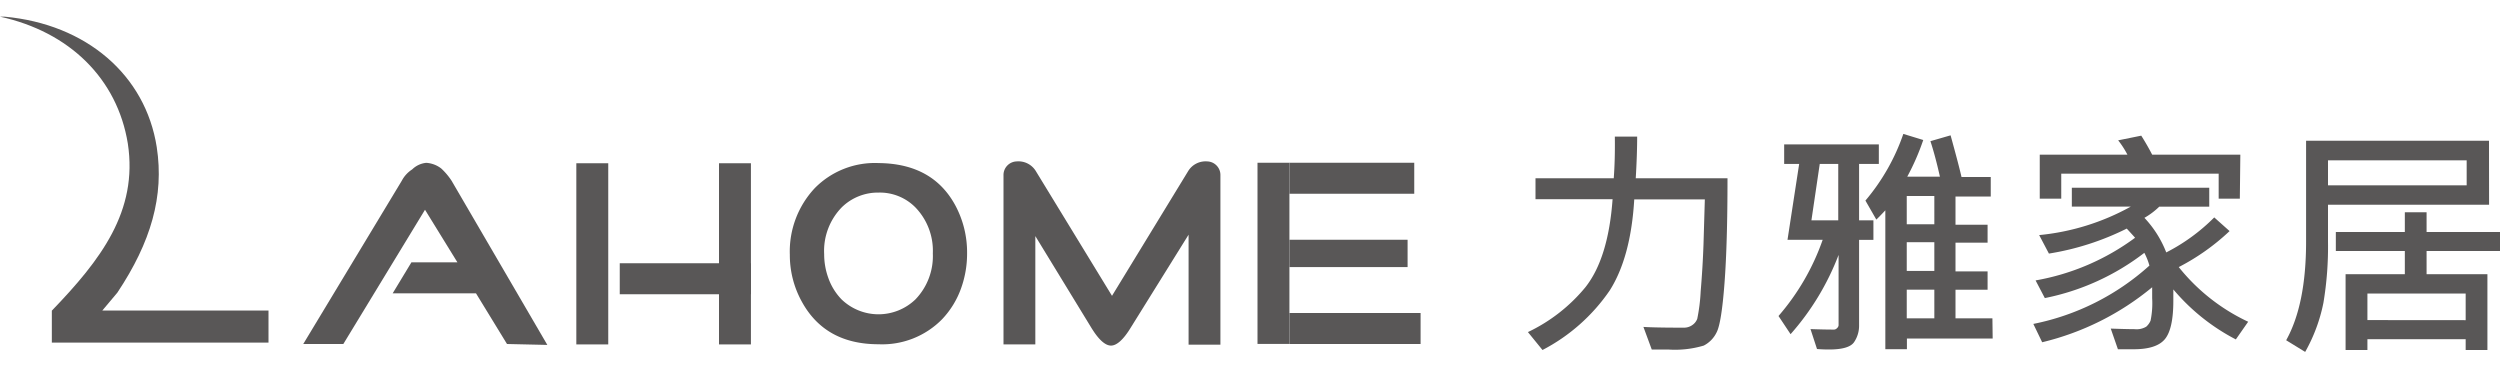 <svg id="圖層_1" data-name="圖層 1" xmlns="http://www.w3.org/2000/svg" viewBox="0 0 300 45"><defs><style>.cls-1{fill:#595757;}</style></defs><title>工作區域 1</title><path class="cls-1" d="M65.68,41.39l-4.84-.11-3.72-6.08h-10l2.25-3.72h5.52L51,25.17l-9.8,16.11H36.39l11.83-19.6a3.59,3.59,0,0,1,1.24-1.35,2.8,2.8,0,0,1,1.69-.79,3.27,3.27,0,0,1,1.8.68,7.85,7.85,0,0,1,1.24,1.47L65.68,41.39Z"/><path class="cls-1" d="M32.22,41.11h-26V37.28h0c5.86-6.08,10.36-11.94,9.12-20.05C14.08,9.45,8.34,3.82,0,2H.56c9.8.9,16.9,7,18.25,15.66.9,5.86-.68,11.38-4.73,17.46h0l-1.8,2.14H32.22v3.83Z"/><rect class="cls-1" x="69.16" y="19.59" width="3.83" height="21.74"/><rect class="cls-1" x="74.37" y="31.59" width="15.74" height="3.72"/><rect class="cls-1" x="86.28" y="19.59" width="3.83" height="21.74"/><path class="cls-1" d="M114.63,24.63a11.9,11.9,0,0,1,1.42,5.77,12.24,12.24,0,0,1-.69,4.11,10.49,10.49,0,0,1-2.31,3.8,10.06,10.06,0,0,1-7.63,3q-6.4,0-9.2-5.11a11.52,11.52,0,0,1-1.44-5.63,11.1,11.1,0,0,1,3-8,10.11,10.11,0,0,1,7.67-3Q111.91,19.63,114.63,24.63ZM101,24.89A7.49,7.49,0,0,0,98.9,30.5a8.35,8.35,0,0,0,.49,2.83,7.07,7.07,0,0,0,1.6,2.6,6.39,6.39,0,0,0,8.86,0,7.49,7.49,0,0,0,2.09-5.52,7.49,7.49,0,0,0-2.09-5.52,6,6,0,0,0-4.41-1.78A6.19,6.19,0,0,0,101,24.89Z"/><path class="cls-1" d="M144.88,19.37a2.45,2.45,0,0,0-2.28,1.13l-9.16,15-9.16-15A2.44,2.44,0,0,0,122,19.37a1.63,1.63,0,0,0-1.58,1.69V41.33h3.82v-13l6.72,11c.9,1.47,1.69,2.14,2.36,2.14s1.47-.68,2.36-2.14l6.95-11.17v13.2h3.82V21.05A1.63,1.63,0,0,0,144.88,19.37Z"/><rect class="cls-1" x="150.9" y="19.53" width="3.83" height="21.74"/><rect class="cls-1" x="154.73" y="28.77" width="14.18" height="3.28"/><rect class="cls-1" x="154.73" y="37.56" width="15.74" height="3.72"/><rect class="cls-1" x="154.73" y="19.53" width="14.98" height="3.72"/><path class="cls-1" d="M207.3,21.39q0,7.82-.36,12.59T206,39.87a3.47,3.47,0,0,1-1.55,1.6,12.06,12.06,0,0,1-4.3.47q-1,0-1.94,0l-1-2.71q1.44.09,4.85.09a1.71,1.71,0,0,0,1-.3,1.58,1.58,0,0,0,.61-.76,21.25,21.25,0,0,0,.41-3.29q.24-2.83.34-5.65l.16-5.39h-8.47q-.41,6.93-2.94,10.92A22.14,22.14,0,0,1,185.1,42l-1.75-2.15a20.08,20.08,0,0,0,6.89-5.37Q193,31,193.51,23.9h-9.25V21.39h9.39q.17-2.28.13-5h2.68q0,2.17-.17,5Z"/><path class="cls-1" d="M225.46,19.67h-2.37v6.77h1.72v2.34h-1.72V39a3.5,3.5,0,0,1-.61,2.07q-.61.87-3,.87-.76,0-1.44-.06l-.78-2.39q1.62.06,2.84.06a.51.51,0,0,0,.35-.18.5.5,0,0,0,.18-.34V30.59a31,31,0,0,1-5.76,9.51l-1.45-2.18a28,28,0,0,0,5.3-9.14h-4.22l1.4-9.11H214.1V17.33h11.36Zm-4.87,6.77V19.67h-2.22l-1,6.77Zm18.53,14.18H228.83V41.9h-2.59V25.24q-.73.78-1.08,1.11l-1.31-2.28a24.84,24.84,0,0,0,4.55-8l2.39.73a28.3,28.3,0,0,1-1.92,4.4h3.92q-.57-2.54-1.14-4.26l2.42-.7q1,3.62,1.31,5h3.51v2.34h-4.23v3.39h3.85v2.15h-3.85v3.45h3.85v2.2h-3.85V38.2h4.43Zm-7-13.71V23.52h-3.31v3.39Zm0,5.6V29.06h-3.31v3.45Zm0,5.69V34.76h-3.31V38.2Z"/><path class="cls-1" d="M269.78,38.61l-1.48,2.12a24.58,24.58,0,0,1-7.5-6q0,.6,0,1.37,0,3.35-1,4.58t-3.75,1.23q-.73,0-1.9,0l-.86-2.48q2,.07,2.86.07a2.25,2.25,0,0,0,1.4-.3,2,2,0,0,0,.52-.73,10.35,10.35,0,0,0,.19-2.67q0-.71,0-1.33a32.62,32.62,0,0,1-13.2,6.6L244,38.87a29.39,29.39,0,0,0,13.93-7,7.64,7.64,0,0,0-.61-1.53,28.82,28.82,0,0,1-11.94,5.43l-1.11-2.12a28.29,28.29,0,0,0,11.94-5.12q-.09-.11-1-1.1a32.26,32.26,0,0,1-9.34,3l-1.17-2.22a28.2,28.2,0,0,0,11-3.42h-7.08V22.53h16.49V24.8h-6a8.79,8.79,0,0,1-1.78,1.34,12.76,12.76,0,0,1,2.62,4.15,22.61,22.61,0,0,0,5.76-4.2l1.84,1.64a26.71,26.71,0,0,1-6.1,4.32A23.34,23.34,0,0,0,269.78,38.61Zm-1-14.77h-2.54v-3H247.35v3h-2.58V18.56h10.52a10.72,10.72,0,0,0-1.11-1.72l2.77-.56q.7,1.1,1.31,2.28h10.58Z"/><path class="cls-1" d="M298.69,24.57H279.36V29a40.7,40.7,0,0,1-.55,7.34,19.89,19.89,0,0,1-2.19,5.89l-2.28-1.4q2.39-4.29,2.39-11.83V16.89h21.95ZM296,22.24v-3H279.36v3Zm4,7.88h-8.81V32.9h7.3V42h-2.61v-1.3H284.09V42h-2.62V32.9h7.11V30.12H280.3V27.84h8.28V25.47h2.61v2.37H300Zm-4.12,8.3V35.22H284.09v3.19Z"/></svg>